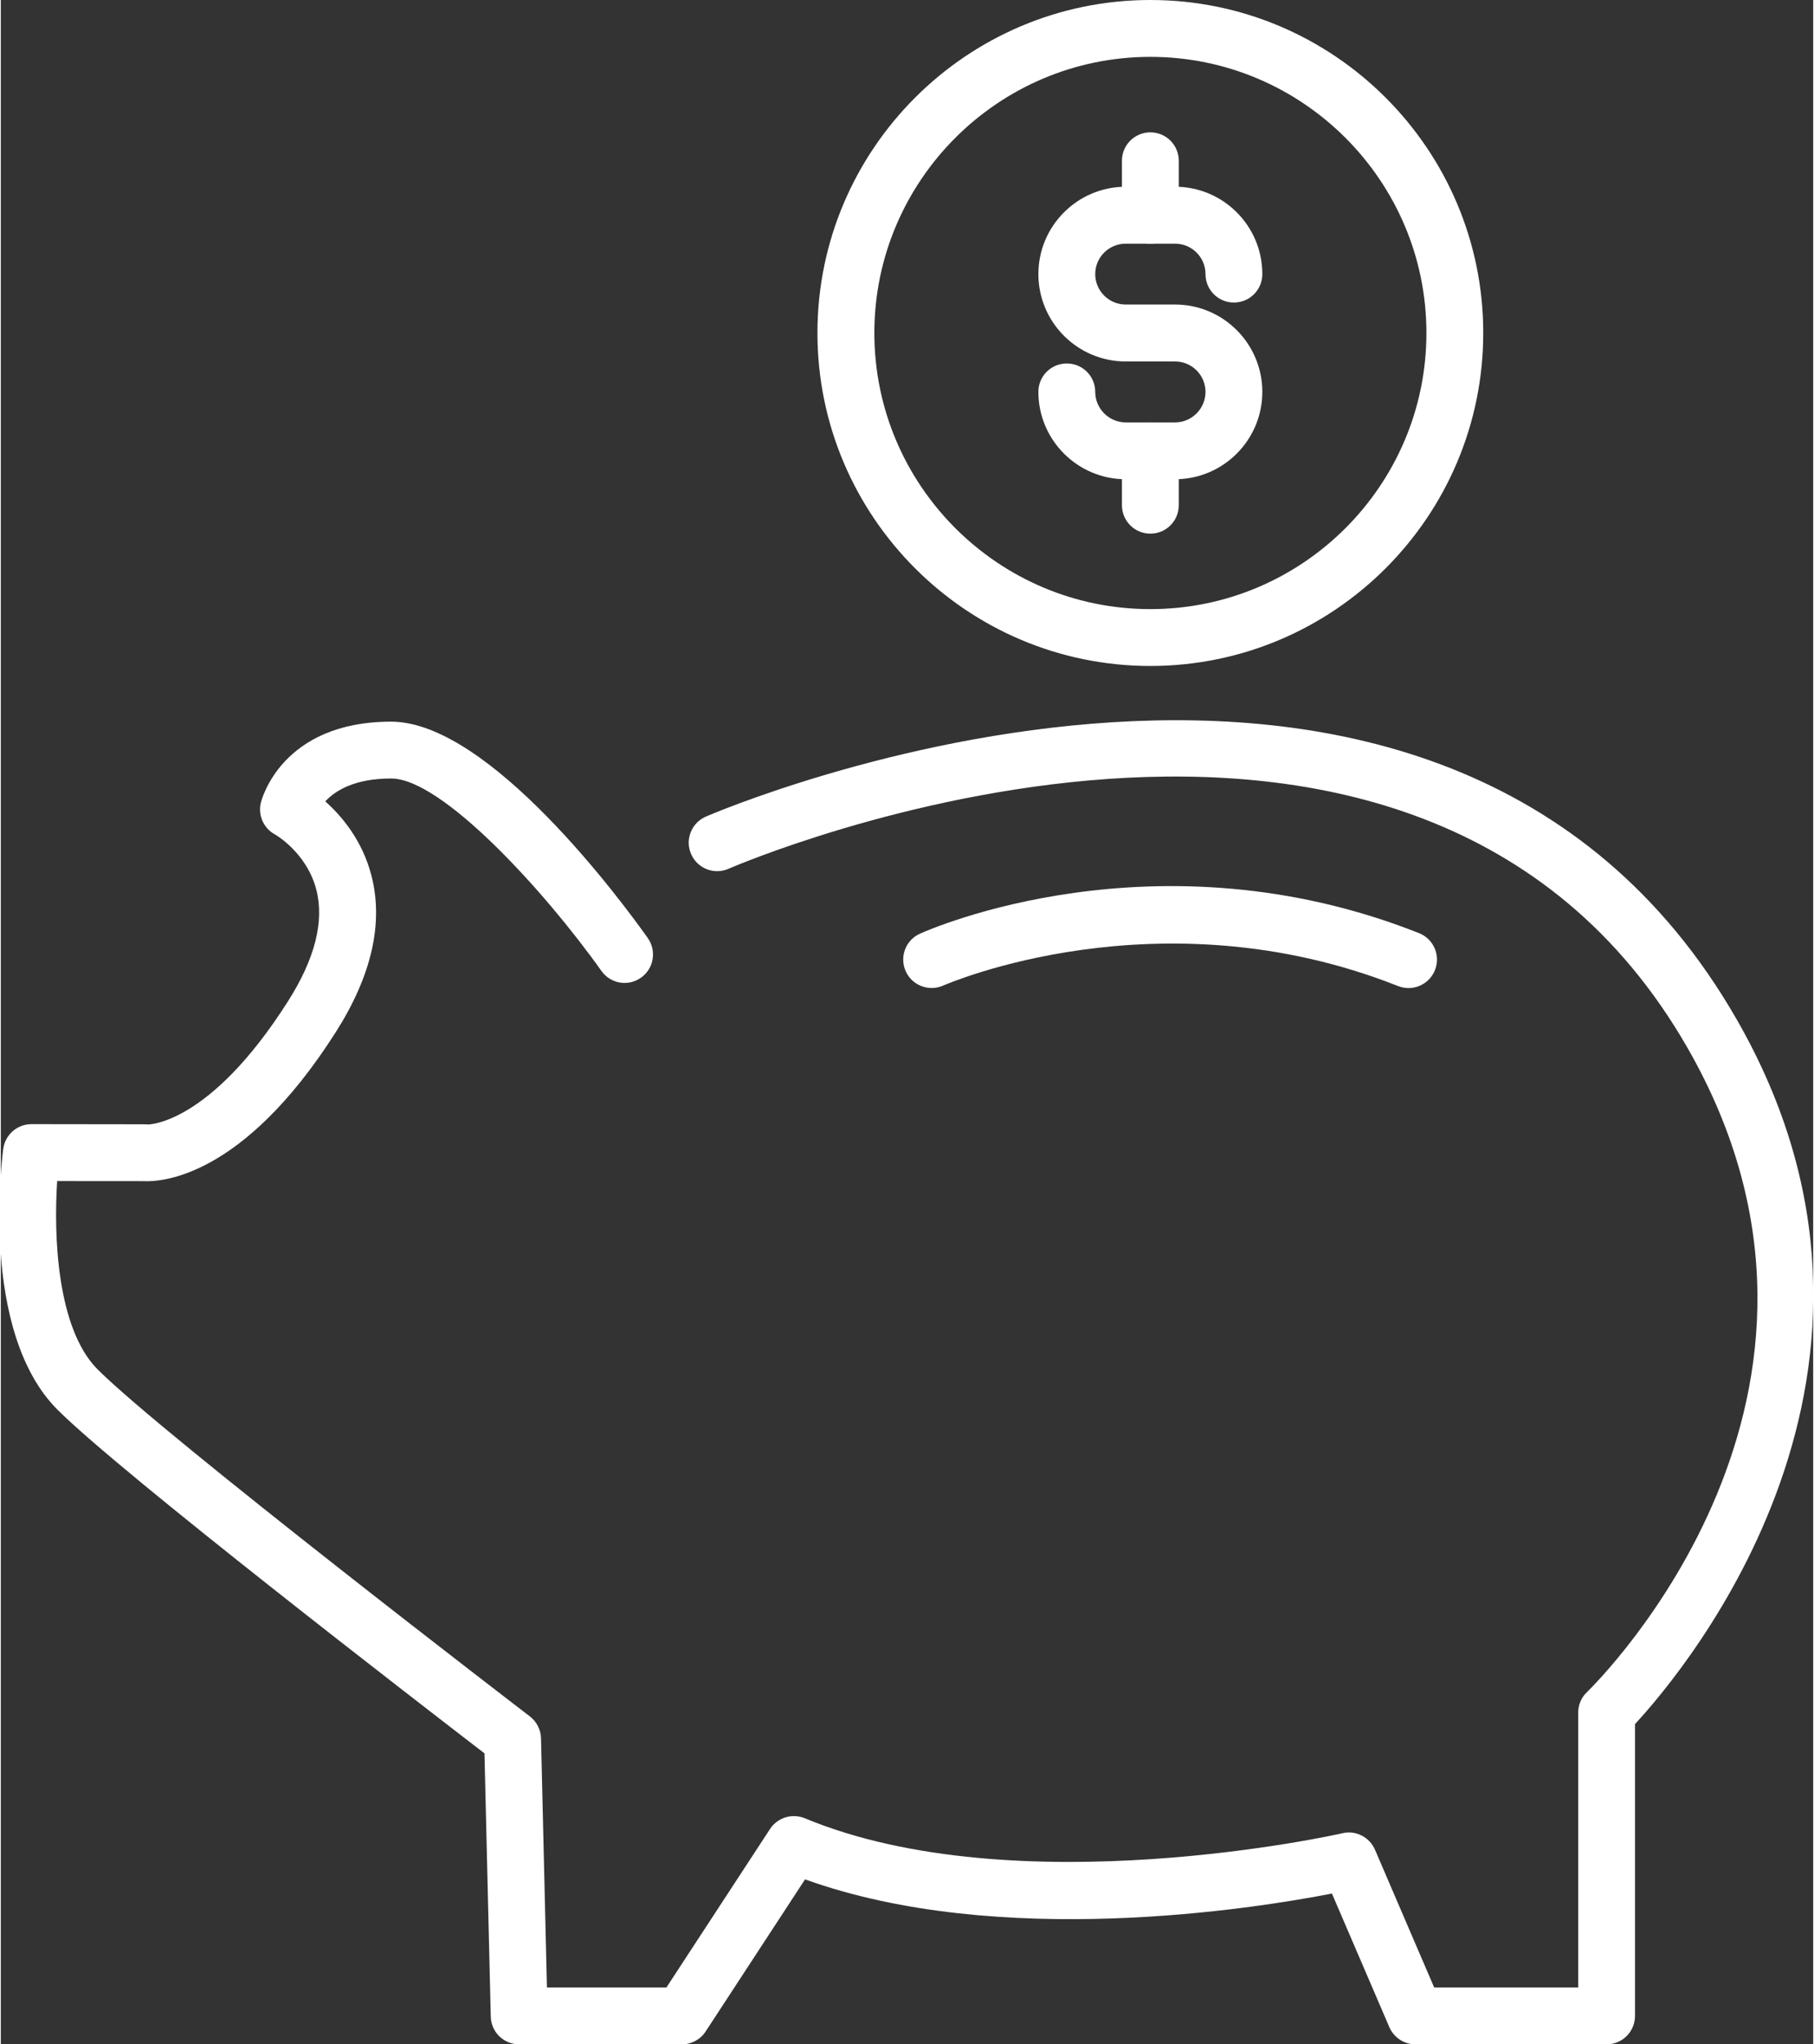 <?xml version="1.0" encoding="UTF-8" standalone="no"?>
<svg
   width="441.248"
   zoomAndPan="magnify"
   viewBox="0 0 330.636 372.828"
   height="497.104"
   preserveAspectRatio="xMidYMid"
   version="1.2"
   id="svg7"
   sodipodi:docname="dtd_step2.svg"
   inkscape:version="1.4 (86a8ad7, 2024-10-11)"
   xmlns:inkscape="http://www.inkscape.org/namespaces/inkscape"
   xmlns:sodipodi="http://sodipodi.sourceforge.net/DTD/sodipodi-0.dtd"
   xmlns="http://www.w3.org/2000/svg"
   xmlns:svg="http://www.w3.org/2000/svg">
  <rect x="0" y="0" width="330.636" height="372.828" fill="#333333" stroke="none"/>
  <sodipodi:namedview
     id="namedview7"
     pagecolor="#ffffff"
     bordercolor="#000000"
     borderopacity="0.25"
     inkscape:showpageshadow="2"
     inkscape:pageopacity="0.0"
     inkscape:pagecheckerboard="0"
     inkscape:deskcolor="#d1d1d1"
     inkscape:zoom="0.71861086"
     inkscape:cx="267.18216"
     inkscape:cy="305.45043"
     inkscape:window-width="1920"
     inkscape:window-height="1009"
     inkscape:window-x="-8"
     inkscape:window-y="-8"
     inkscape:window-maximized="1"
     inkscape:current-layer="svg7" />
  <defs
     id="defs1">
    <clipPath
       id="fff1810b7d">
      <path
         d="M 246,192.047 H 368 V 314 H 246 Z m 0,0"
         id="path1" />
    </clipPath>
  </defs>
  <g
     id="d149b273cb"
     transform="translate(-97.144,-192.125)">
    <path
       style="fill:#ffffff;fill-opacity:1;fill-rule:nonzero;stroke:none"
       d="m 390.094,564.953 h -34.863 c -2.074,0 -3.945,-1.227 -4.77,-3.125 l -10.477,-24.375 c -14.234,2.773 -60.625,10.195 -96.121,-2.586 l -18.137,27.742 c -0.957,1.469 -2.586,2.344 -4.336,2.344 h -29.68 c -2.828,0 -5.117,-2.238 -5.184,-5.066 l -1.148,-48.004 c -11.363,-8.742 -66.266,-51.039 -77.898,-62.672 -14.281,-14.273 -10.074,-46.242 -9.887,-47.59 0.352,-2.57 2.547,-4.484 5.133,-4.484 h 0.012 l 20.605,0.027 c 0.199,0 0.418,0.012 0.617,0.039 -0.066,-0.012 11.137,0.23 25.547,-22.434 4.953,-7.77 6.691,-14.652 5.184,-20.43 -1.766,-6.758 -7.473,-10.004 -7.527,-10.031 -2.074,-1.117 -3.137,-3.5 -2.586,-5.777 0.148,-0.605 3.812,-14.797 23.781,-14.797 17.91,0 42.137,32.871 46.809,39.453 1.656,2.344 1.117,5.574 -1.227,7.234 -2.344,1.668 -5.559,1.117 -7.23,-1.227 -10.34,-14.57 -29.086,-35.094 -38.352,-35.094 -6.746,0 -10.246,2.262 -12.023,4.176 2.988,2.652 6.73,7.07 8.402,13.453 2.262,8.684 0.078,18.312 -6.477,28.613 -17.078,26.84 -32.117,27.352 -35.133,27.188 l -15.703,-0.012 c -0.648,9.789 -0.094,26.879 7.395,34.363 12.238,12.23 78.168,62.754 78.844,63.266 1.238,0.957 1.992,2.426 2.031,4 l 1.078,45.434 h 21.801 l 18.906,-28.91 c 1.375,-2.09 4.039,-2.895 6.328,-1.953 38.703,16.078 97.512,2.883 98.102,2.734 2.41,-0.582 4.93,0.699 5.926,3 l 10.801,25.129 h 26.273 v -50.121 c 0,-1.398 0.562,-2.746 1.574,-3.715 2.25,-2.195 54.672,-54.281 18.355,-117.547 -49.758,-86.656 -173.66,-33.195 -174.914,-32.641 -2.625,1.156 -5.684,-0.027 -6.84,-2.652 -1.156,-2.629 0.027,-5.684 2.652,-6.844 1.332,-0.578 133.758,-57.66 188.094,36.98 36.629,63.801 -9.25,118.445 -18.555,128.508 v 53.215 c 0,2.871 -2.316,5.188 -5.184,5.188"
       id="path2" />
    <g
       clip-rule="nonzero"
       clip-path="url(#fff1810b7d)"
       id="g3">
      <path
         style="fill:#ffffff;fill-opacity:1;fill-rule:nonzero;stroke:none"
         d="m 306.859,202.496 c -27.754,0 -50.352,22.598 -50.352,50.352 0,27.781 22.598,50.363 50.352,50.363 27.766,0 50.363,-22.582 50.363,-50.363 0,-27.754 -22.598,-50.352 -50.363,-50.352 z m 0,111.082 c -33.477,0 -60.734,-27.242 -60.734,-60.73 0,-33.477 27.258,-60.723 60.734,-60.723 33.488,0 60.73,27.246 60.73,60.723 0,33.488 -27.242,60.73 -60.73,60.73"
         id="path3" />
    </g>
    <path
       style="fill:#ffffff;fill-opacity:1;fill-rule:nonzero;stroke:none"
       d="m 311.371,279.523 h -9.012 c -8.777,0 -15.93,-7.148 -15.93,-15.93 0,-2.867 2.316,-5.184 5.184,-5.184 2.871,0 5.188,2.316 5.188,5.184 0,3.055 2.504,5.562 5.559,5.562 h 9.012 c 3.055,0 5.547,-2.508 5.547,-5.562 0,-3.059 -2.492,-5.547 -5.547,-5.547 h -9.012 c -8.777,0 -15.93,-7.152 -15.93,-15.934 0,-8.793 7.152,-15.93 15.93,-15.93 h 9.012 c 8.777,0 15.914,7.137 15.914,15.93 0,2.871 -2.316,5.188 -5.184,5.188 -2.867,0 -5.184,-2.316 -5.184,-5.188 0,-3.07 -2.492,-5.547 -5.547,-5.547 h -9.012 c -3.055,0 -5.559,2.477 -5.559,5.547 0,3.059 2.504,5.551 5.559,5.551 h 9.012 c 8.777,0 15.914,7.148 15.914,15.93 0,8.781 -7.137,15.93 -15.914,15.93"
       id="path4" />
    <path
       style="fill:#ffffff;fill-opacity:1;fill-rule:nonzero;stroke:none"
       d="m 306.859,236.566 c -2.867,0 -5.184,-2.328 -5.184,-5.199 v -9.922 c 0,-2.871 2.316,-5.184 5.184,-5.184 2.867,0 5.184,2.312 5.184,5.184 v 9.922 c 0,2.871 -2.316,5.199 -5.184,5.199"
       id="path5" />
    <path
       style="fill:#ffffff;fill-opacity:1;fill-rule:nonzero;stroke:none"
       d="m 306.859,289.449 c -2.867,0 -5.184,-2.316 -5.184,-5.184 v -9.926 c 0,-2.867 2.316,-5.184 5.184,-5.184 2.867,0 5.184,2.316 5.184,5.184 v 9.926 c 0,2.867 -2.316,5.184 -5.184,5.184"
       id="path6" />
    <path
       style="fill:#ffffff;fill-opacity:1;fill-rule:nonzero;stroke:none"
       d="m 353.965,372.32 c -0.633,0 -1.281,-0.121 -1.914,-0.363 -43.645,-17.305 -82.586,-0.27 -82.965,-0.098 -2.613,1.16 -5.684,0 -6.855,-2.598 -1.172,-2.613 -0.027,-5.684 2.586,-6.855 1.738,-0.793 43.188,-19.066 91.059,-0.105 2.668,1.062 3.961,4.066 2.91,6.73 -0.809,2.035 -2.762,3.289 -4.82,3.289"
       id="path7" />
  </g>
</svg>
